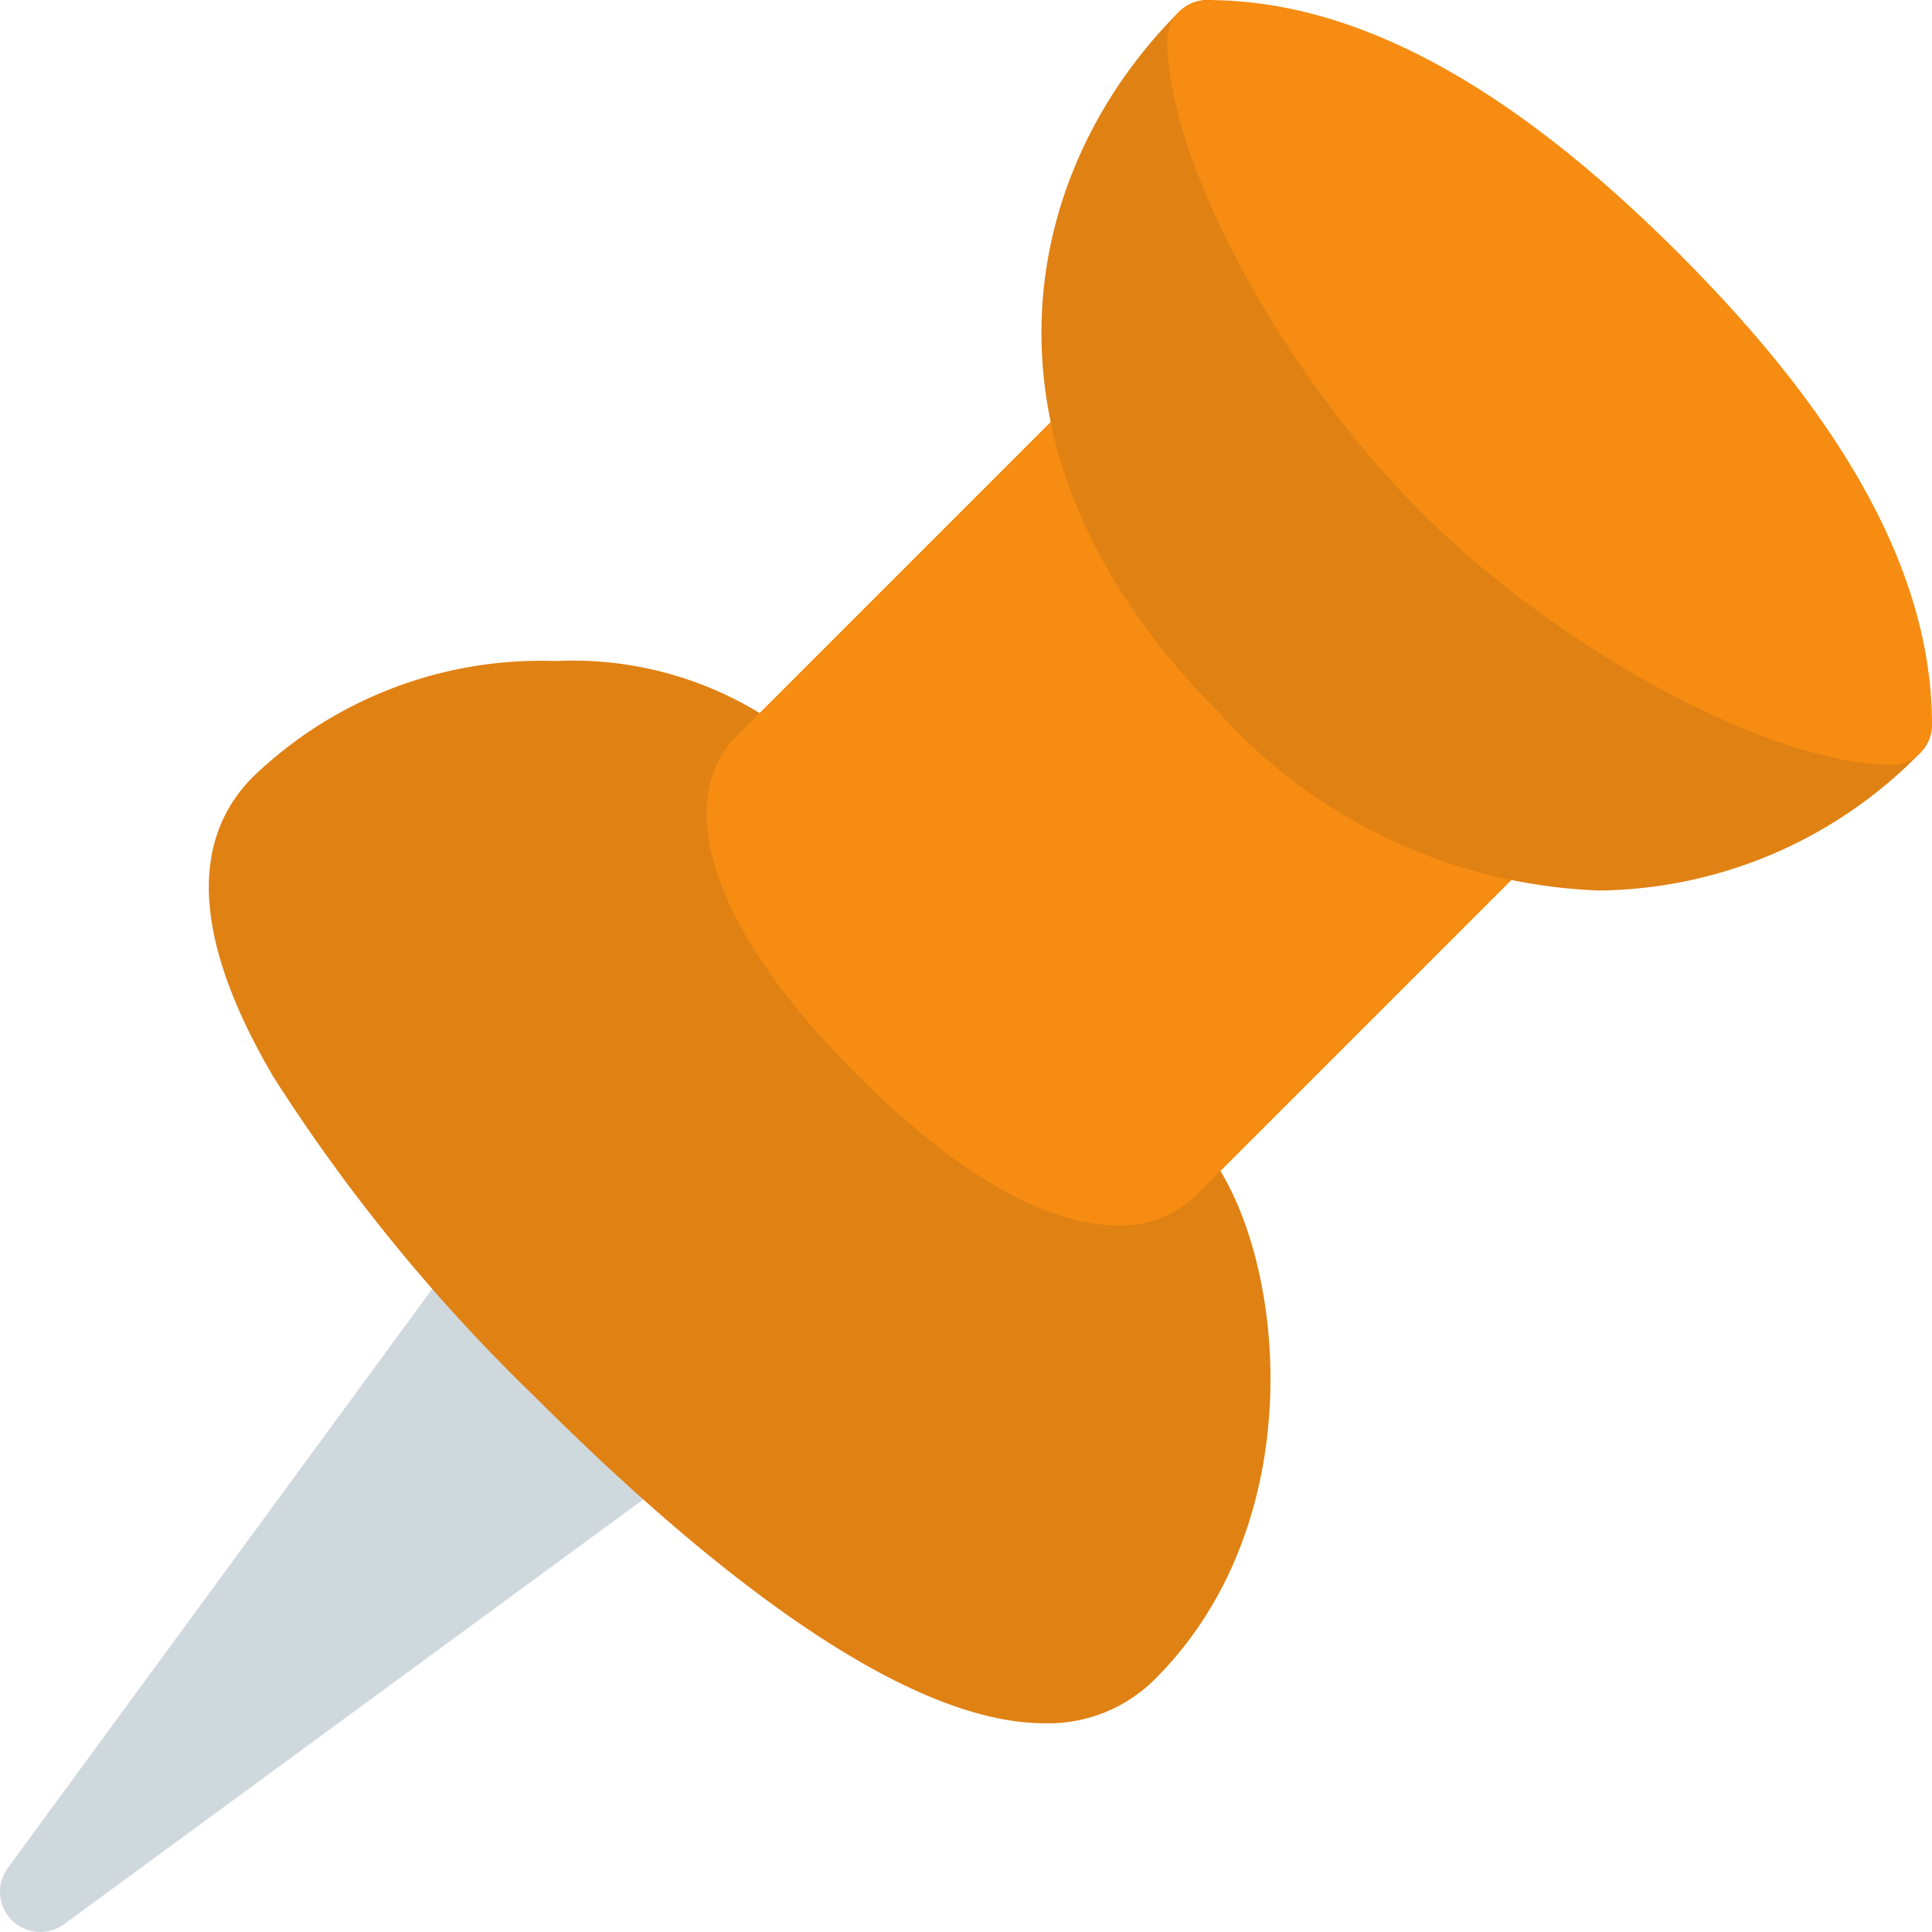 <svg xmlns="http://www.w3.org/2000/svg" xmlns:xlink="http://www.w3.org/1999/xlink" width="512" height="512" x="0" y="0" viewBox="0 0 512.019 512.019" style="enable-background:new 0 0 512 512" xml:space="preserve" class=""><g><path d="M178.229 376.467 135.562 333.8a10.455 10.455 0 0 0-8.363-3.115 10.665 10.665 0 0 0-7.787 4.267l-117.269 160c-3.535 4.713-2.58 11.399 2.133 14.933a10.668 10.668 0 0 0 12.8 0l160-117.333c4.752-3.481 5.783-10.156 2.302-14.908a10.75 10.75 0 0 0-1.064-1.241l-.085.064z" style="" fill="#cfd8dc" data-original="#cfd8dc"></path><path d="M316.895 301.8 210.229 195.134a95.09 95.09 0 0 0-63.019-19.947A110.06 110.06 0 0 0 67.125 205.8c-17.323 17.323-15.531 44.096 5.333 79.595a467.078 467.078 0 0 0 69.333 84.821c42.432 42.411 96 86.485 135.04 86.485a39.916 39.916 0 0 0 29.376-11.819c44.416-44.394 33.344-120.404 10.688-143.082z" style="" fill="#e08113" data-original="#d32f2f" class="" opacity="1"></path><path d="M402.229 216.467 295.562 109.8c-4.165-4.164-10.917-4.164-15.083 0l-85.333 85.333c-13.952 13.952-12.8 44.8 32 89.749 29.248 29.248 52.565 39.893 69.12 39.893a28.306 28.306 0 0 0 20.629-7.893l85.333-85.333c4.165-4.165 4.165-10.917.001-15.082z" style="" fill="#f68c11" data-original="#f44336" class="" opacity="1"></path><path d="M511.199 187.944a10.668 10.668 0 0 0-9.856-6.592c-23.125 0-73.899-25.003-109.781-60.885s-60.885-86.635-60.885-109.781a10.667 10.667 0 0 0-18.219-7.552c-43.563 43.584-57.173 117.909 10.667 185.749a142.632 142.632 0 0 0 100.693 47.125 120.68 120.68 0 0 0 85.056-36.459 10.666 10.666 0 0 0 2.325-11.605z" style="" fill="#e08113" data-original="#d32f2f" class="" opacity="1"></path><path d="M444.895 67.134C399.711 21.971 358.858.019 320.01.019c-5.891 0-10.667 4.776-10.667 10.667 0 31.851 30.123 87.872 67.115 124.885s93.056 67.115 124.885 67.115c5.891 0 10.667-4.776 10.667-10.667 0-38.869-21.952-79.723-67.115-124.885z" style="" fill="#f68c11" data-original="#f44336" class="" opacity="1"></path></g></svg>